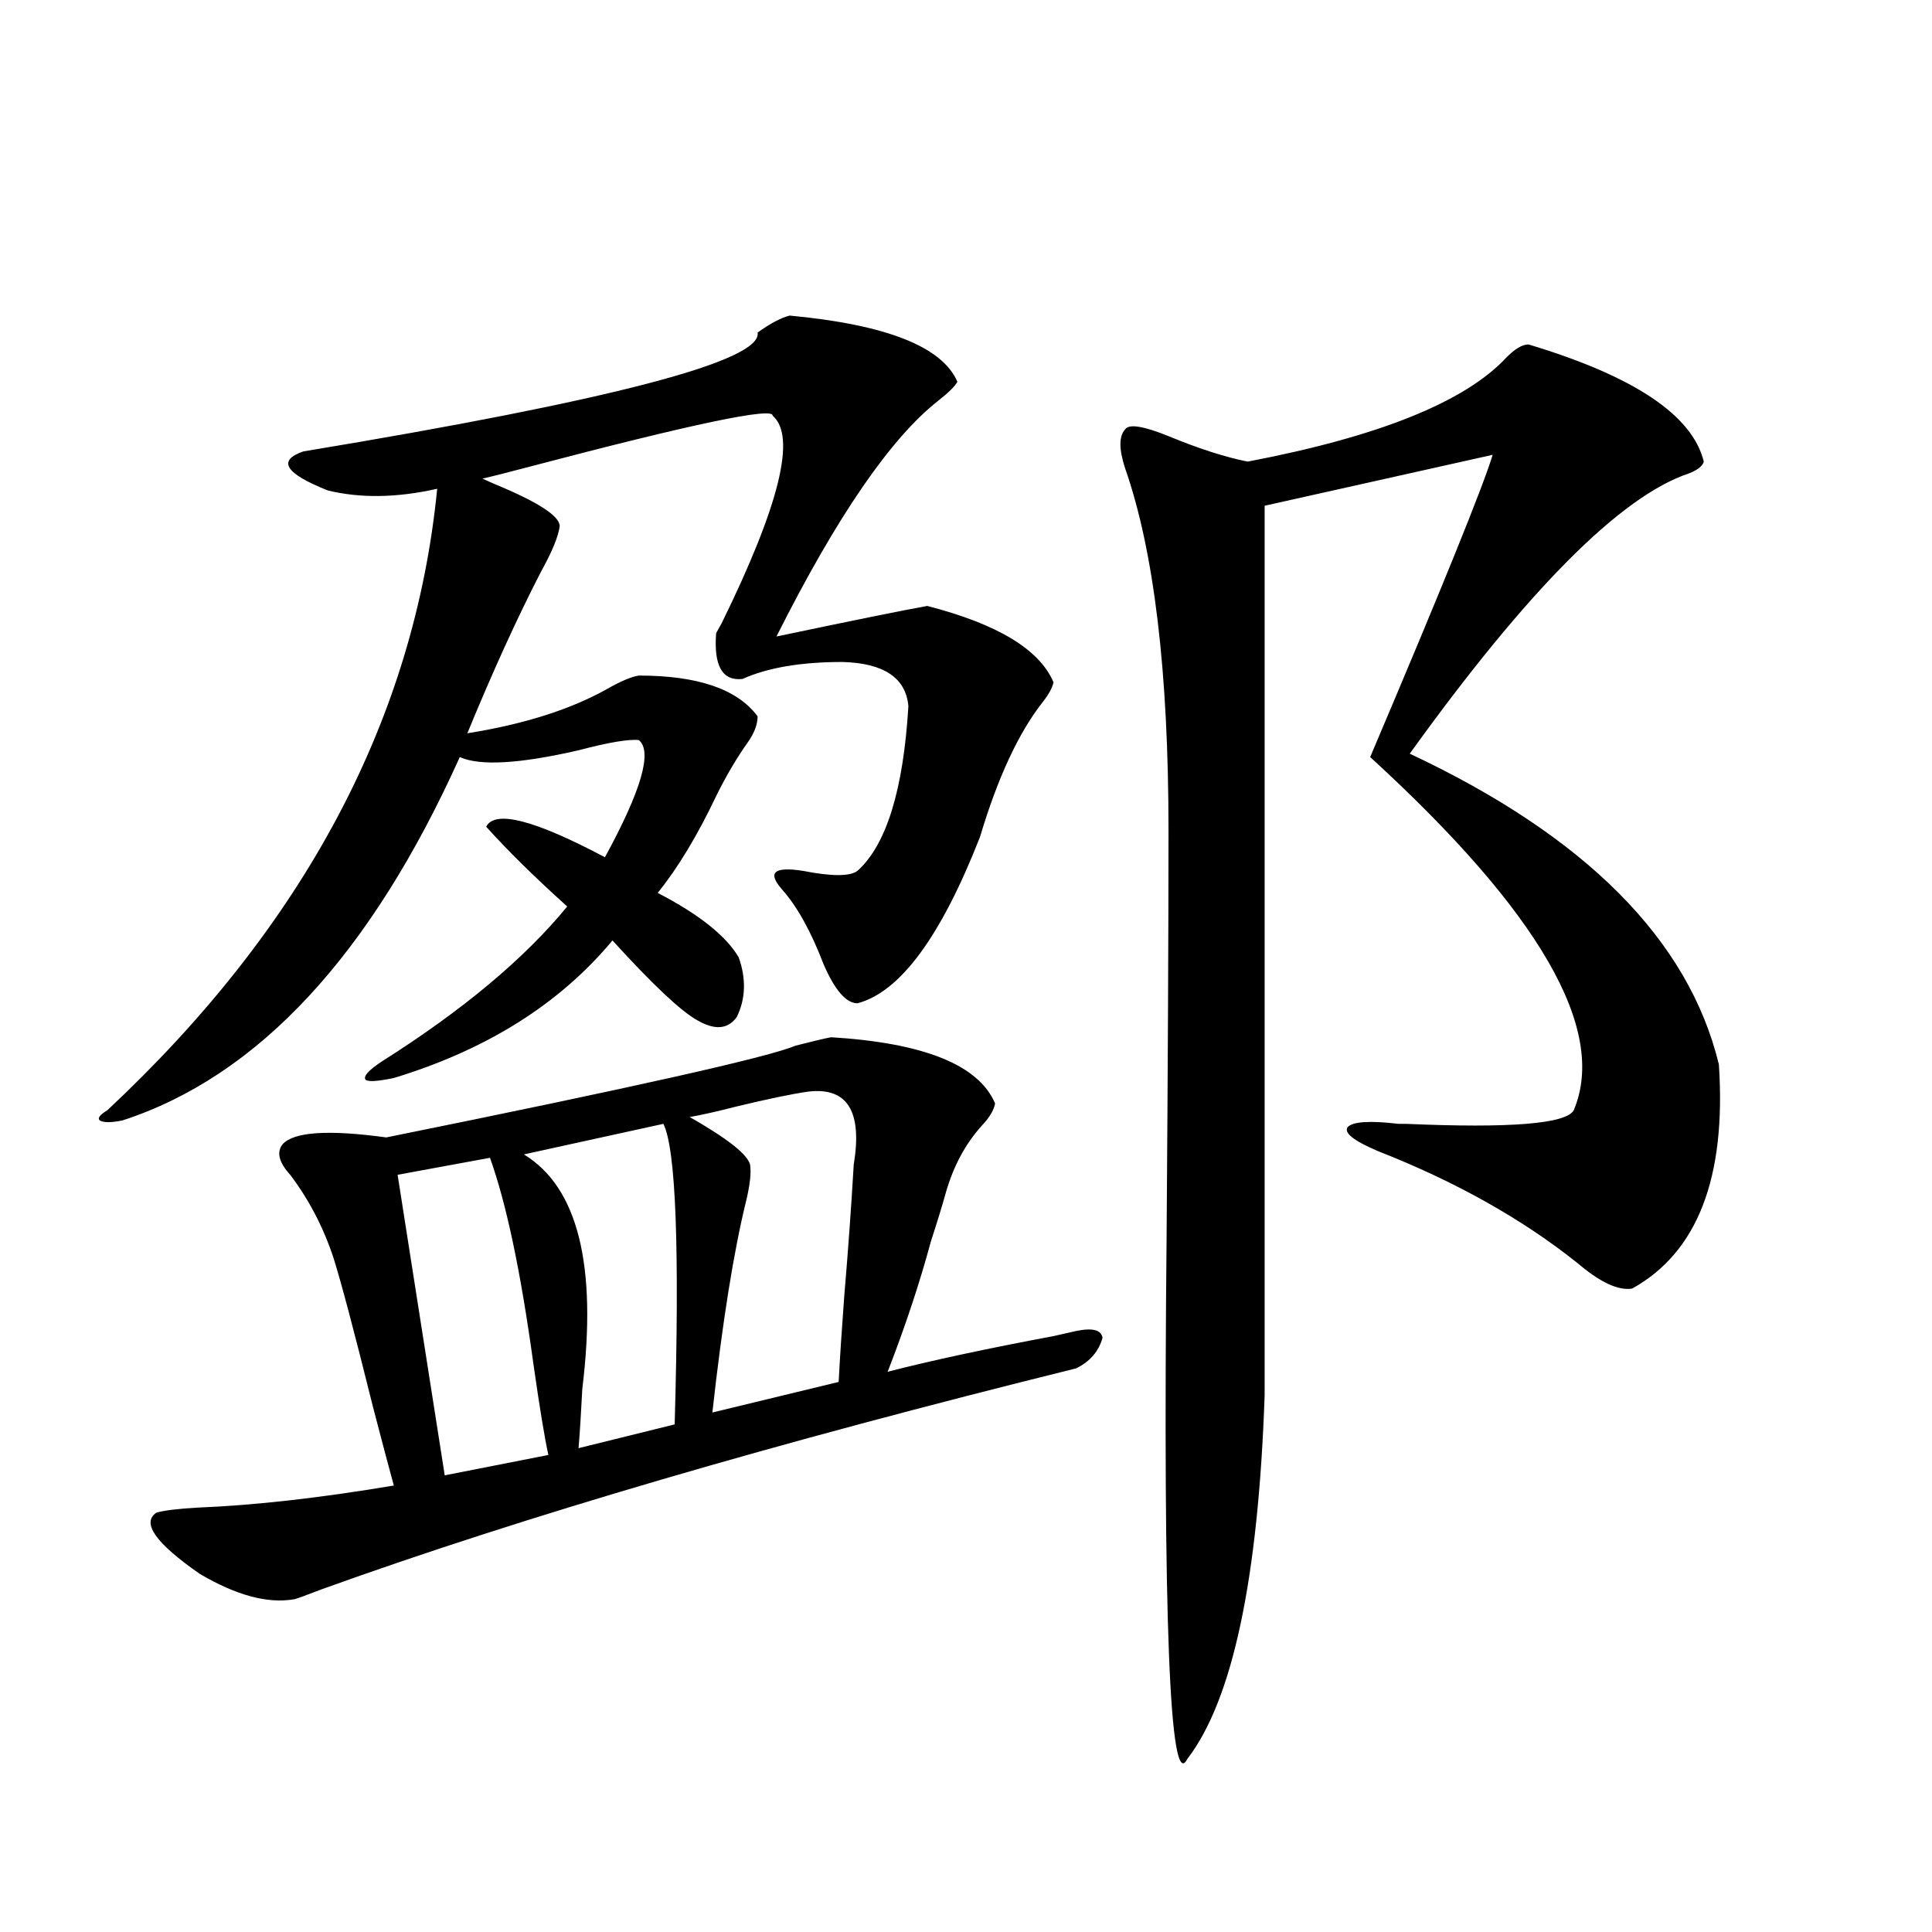 <?xml version="1.0" encoding="utf-8"?>
<!-- Generator: Adobe Illustrator 16.0.0, SVG Export Plug-In . SVG Version: 6.00 Build 0)  -->
<!DOCTYPE svg PUBLIC "-//W3C//DTD SVG 1.1//EN" "http://www.w3.org/Graphics/SVG/1.1/DTD/svg11.dtd">
<svg version="1.1" id="图层_1" xmlns="http://www.w3.org/2000/svg" xmlns:xlink="http://www.w3.org/1999/xlink" x="0px" y="0px"
	 width="1000px" height="1000px" viewBox="0 0 1000 1000" enable-background="new 0 0 1000 1000" xml:space="preserve">
<path d="M408.722,163.34c50.075,4.696,79.022,16.122,86.827,34.277c-1.311,2.349-4.558,5.575-9.756,9.668
	c-24.725,19.336-52.682,60.067-83.9,122.168c39.023-8.198,65.029-13.472,78.047-15.82c36.417,9.38,58.2,22.563,65.364,39.551
	c-0.655,2.938-2.606,6.454-5.854,10.547c-12.362,15.82-23.094,38.974-32.194,69.434c-20.167,51.567-41.31,80.282-63.413,86.133
	c-5.854,0-11.707-6.729-17.561-20.215c-6.509-16.987-13.658-29.883-21.463-38.672s-4.237-12.003,10.731-9.668
	c14.954,2.938,24.39,2.938,28.292,0c14.954-13.472,23.734-41.886,26.341-85.254c-1.311-14.64-12.683-22.261-34.146-22.852
	c-21.463,0-38.703,2.938-51.706,8.789c-10.411,1.181-14.969-6.729-13.658-23.73c0.641-1.167,1.616-2.925,2.927-5.273
	c29.908-60.933,38.688-96.68,26.341-107.227c0.641-4.683-41.31,4.106-125.851,26.367c-11.066,2.938-19.191,4.985-24.39,6.152
	l5.854,2.637c22.759,9.38,34.146,16.699,34.146,21.973c-0.655,5.273-3.902,13.184-9.756,23.73
	c-12.362,24.032-25.045,51.855-38.048,83.496c29.268-4.683,53.322-12.305,72.193-22.852c7.149-4.093,12.683-6.44,16.585-7.031
	c30.563,0,51.051,7.031,61.462,21.094c0,4.106-1.631,8.501-4.878,13.184c-5.854,8.212-11.387,17.578-16.585,28.125
	c-9.756,20.517-19.847,37.216-30.243,50.098c21.463,11.138,35.441,22.274,41.95,33.398c3.902,11.138,3.567,21.396-0.976,30.762
	c-4.558,6.454-11.387,7.031-20.487,1.758c-8.46-4.683-23.094-18.457-43.901-41.309c-27.316,32.821-65.044,56.552-113.168,71.191
	c-8.46,1.758-13.338,2.06-14.634,0.879c-1.311-1.758,1.616-4.972,8.78-9.668c41.615-26.367,73.489-53.022,95.607-79.98
	c-16.92-15.229-30.898-29.004-41.95-41.309c4.543-8.789,25.03-3.516,61.462,15.82c18.856-34.565,24.71-54.78,17.561-60.645
	c-5.213-0.577-15.609,1.181-31.219,5.273c-30.578,7.031-51.065,8.212-61.462,3.516C191.807,494.399,133.606,557.09,63.364,579.941
	c-5.854,1.181-9.756,1.181-11.707,0c-1.311-1.167,0-2.925,3.902-5.273c102.102-95.499,159.021-202.726,170.728-321.68
	c-20.822,4.696-39.679,4.985-56.584,0.879c-22.118-8.789-26.341-15.519-12.683-20.215c159.341-26.367,237.708-46.87,235.116-61.523
	C398.631,167.446,404.164,164.521,408.722,163.34z M430.185,536.875c48.124,2.938,76.416,14.364,84.876,34.277
	c-0.655,3.516-2.927,7.333-6.829,11.426c-8.46,9.38-14.634,20.806-18.536,34.277c-1.951,7.031-4.558,15.532-7.805,25.488
	c-5.854,21.685-13.338,44.247-22.438,67.676c22.759-5.851,51.371-12.003,85.852-18.457c5.198-1.167,9.101-2.046,11.707-2.637
	c8.445-1.758,13.003-0.577,13.658,3.516c-1.951,7.031-6.509,12.305-13.658,15.82c-156.094,38.672-286.182,76.767-390.234,114.258
	c-9.115,3.516-13.993,5.273-14.634,5.273c-13.658,2.335-29.923-2.06-48.779-13.184c-22.773-15.82-30.243-26.367-22.438-31.641
	c3.902-1.167,11.052-2.046,21.463-2.637c29.268-1.167,63.078-4.972,101.461-11.426c-1.951-7.031-5.533-20.503-10.731-40.43
	c-9.756-39.249-16.585-65.039-20.487-77.344c-5.213-15.82-12.683-30.171-22.438-43.066c-5.854-6.44-7.164-11.714-3.902-15.82
	c5.854-6.44,23.734-7.608,53.657-3.516c127.467-25.776,198.044-41.597,211.702-47.461
	C420.749,538.935,426.923,537.466,430.185,536.875z M253.604,599.277l-47.804,8.789l24.39,155.566l53.657-10.547
	c-1.951-8.789-4.558-24.609-7.805-47.461C269.533,658.164,262.049,622.72,253.604,599.277z M343.357,581.699l-72.193,15.82
	c27.957,17.001,38.048,57.431,30.243,121.289c-0.655,12.896-1.311,23.153-1.951,30.762l49.755-12.305
	C351.803,646.45,349.852,594.595,343.357,581.699z M418.478,565c-8.46,1.181-21.143,3.817-38.048,7.91
	c-9.115,2.349-16.92,4.106-23.414,5.273c19.512,11.138,29.908,19.336,31.219,24.609c0.641,4.106,0,10.259-1.951,18.457
	c-6.509,26.367-12.362,62.993-17.561,109.863l65.364-15.82c0.641-12.305,1.616-27.246,2.927-44.824
	c1.951-22.852,3.567-45.401,4.878-67.676C446.435,575.259,438.63,562.665,418.478,565z M791.151,178.281
	c54.633,16.411,84.876,36.626,90.729,60.645c-0.655,2.349-3.262,4.395-7.805,6.152c-35.121,11.728-83.26,60.067-144.387,145.02
	c91.05,42.778,144.387,96.392,159.996,160.84c3.902,58.599-11.066,97.271-44.877,116.016c-7.164,1.181-16.585-3.214-28.292-13.184
	c-28.627-22.852-63.093-42.188-103.412-58.008c-12.362-5.273-17.561-9.366-15.609-12.305c2.592-2.925,11.372-3.516,26.341-1.758
	h3.902c53.978,2.349,82.925,0,86.827-7.031c17.561-41.597-17.561-102.53-105.363-182.813c37.072-87.3,58.2-139.444,63.413-156.445
	l-118.046,26.367v460.547c-3.262,94.922-16.585,157.612-39.999,188.086c-9.115,18.155-12.683-72.372-10.731-271.582
	c0.641-86.133,0.976-155.854,0.976-209.18c0-82.026-7.484-144.429-22.438-187.207c-3.262-9.956-3.262-16.699,0-20.215
	c1.951-2.925,9.421-1.758,22.438,3.516c15.609,6.454,29.268,10.849,40.975,13.184c67.636-12.882,112.192-30.762,133.655-53.613
	C783.987,180.63,787.89,178.281,791.151,178.281z"/>
</svg>
